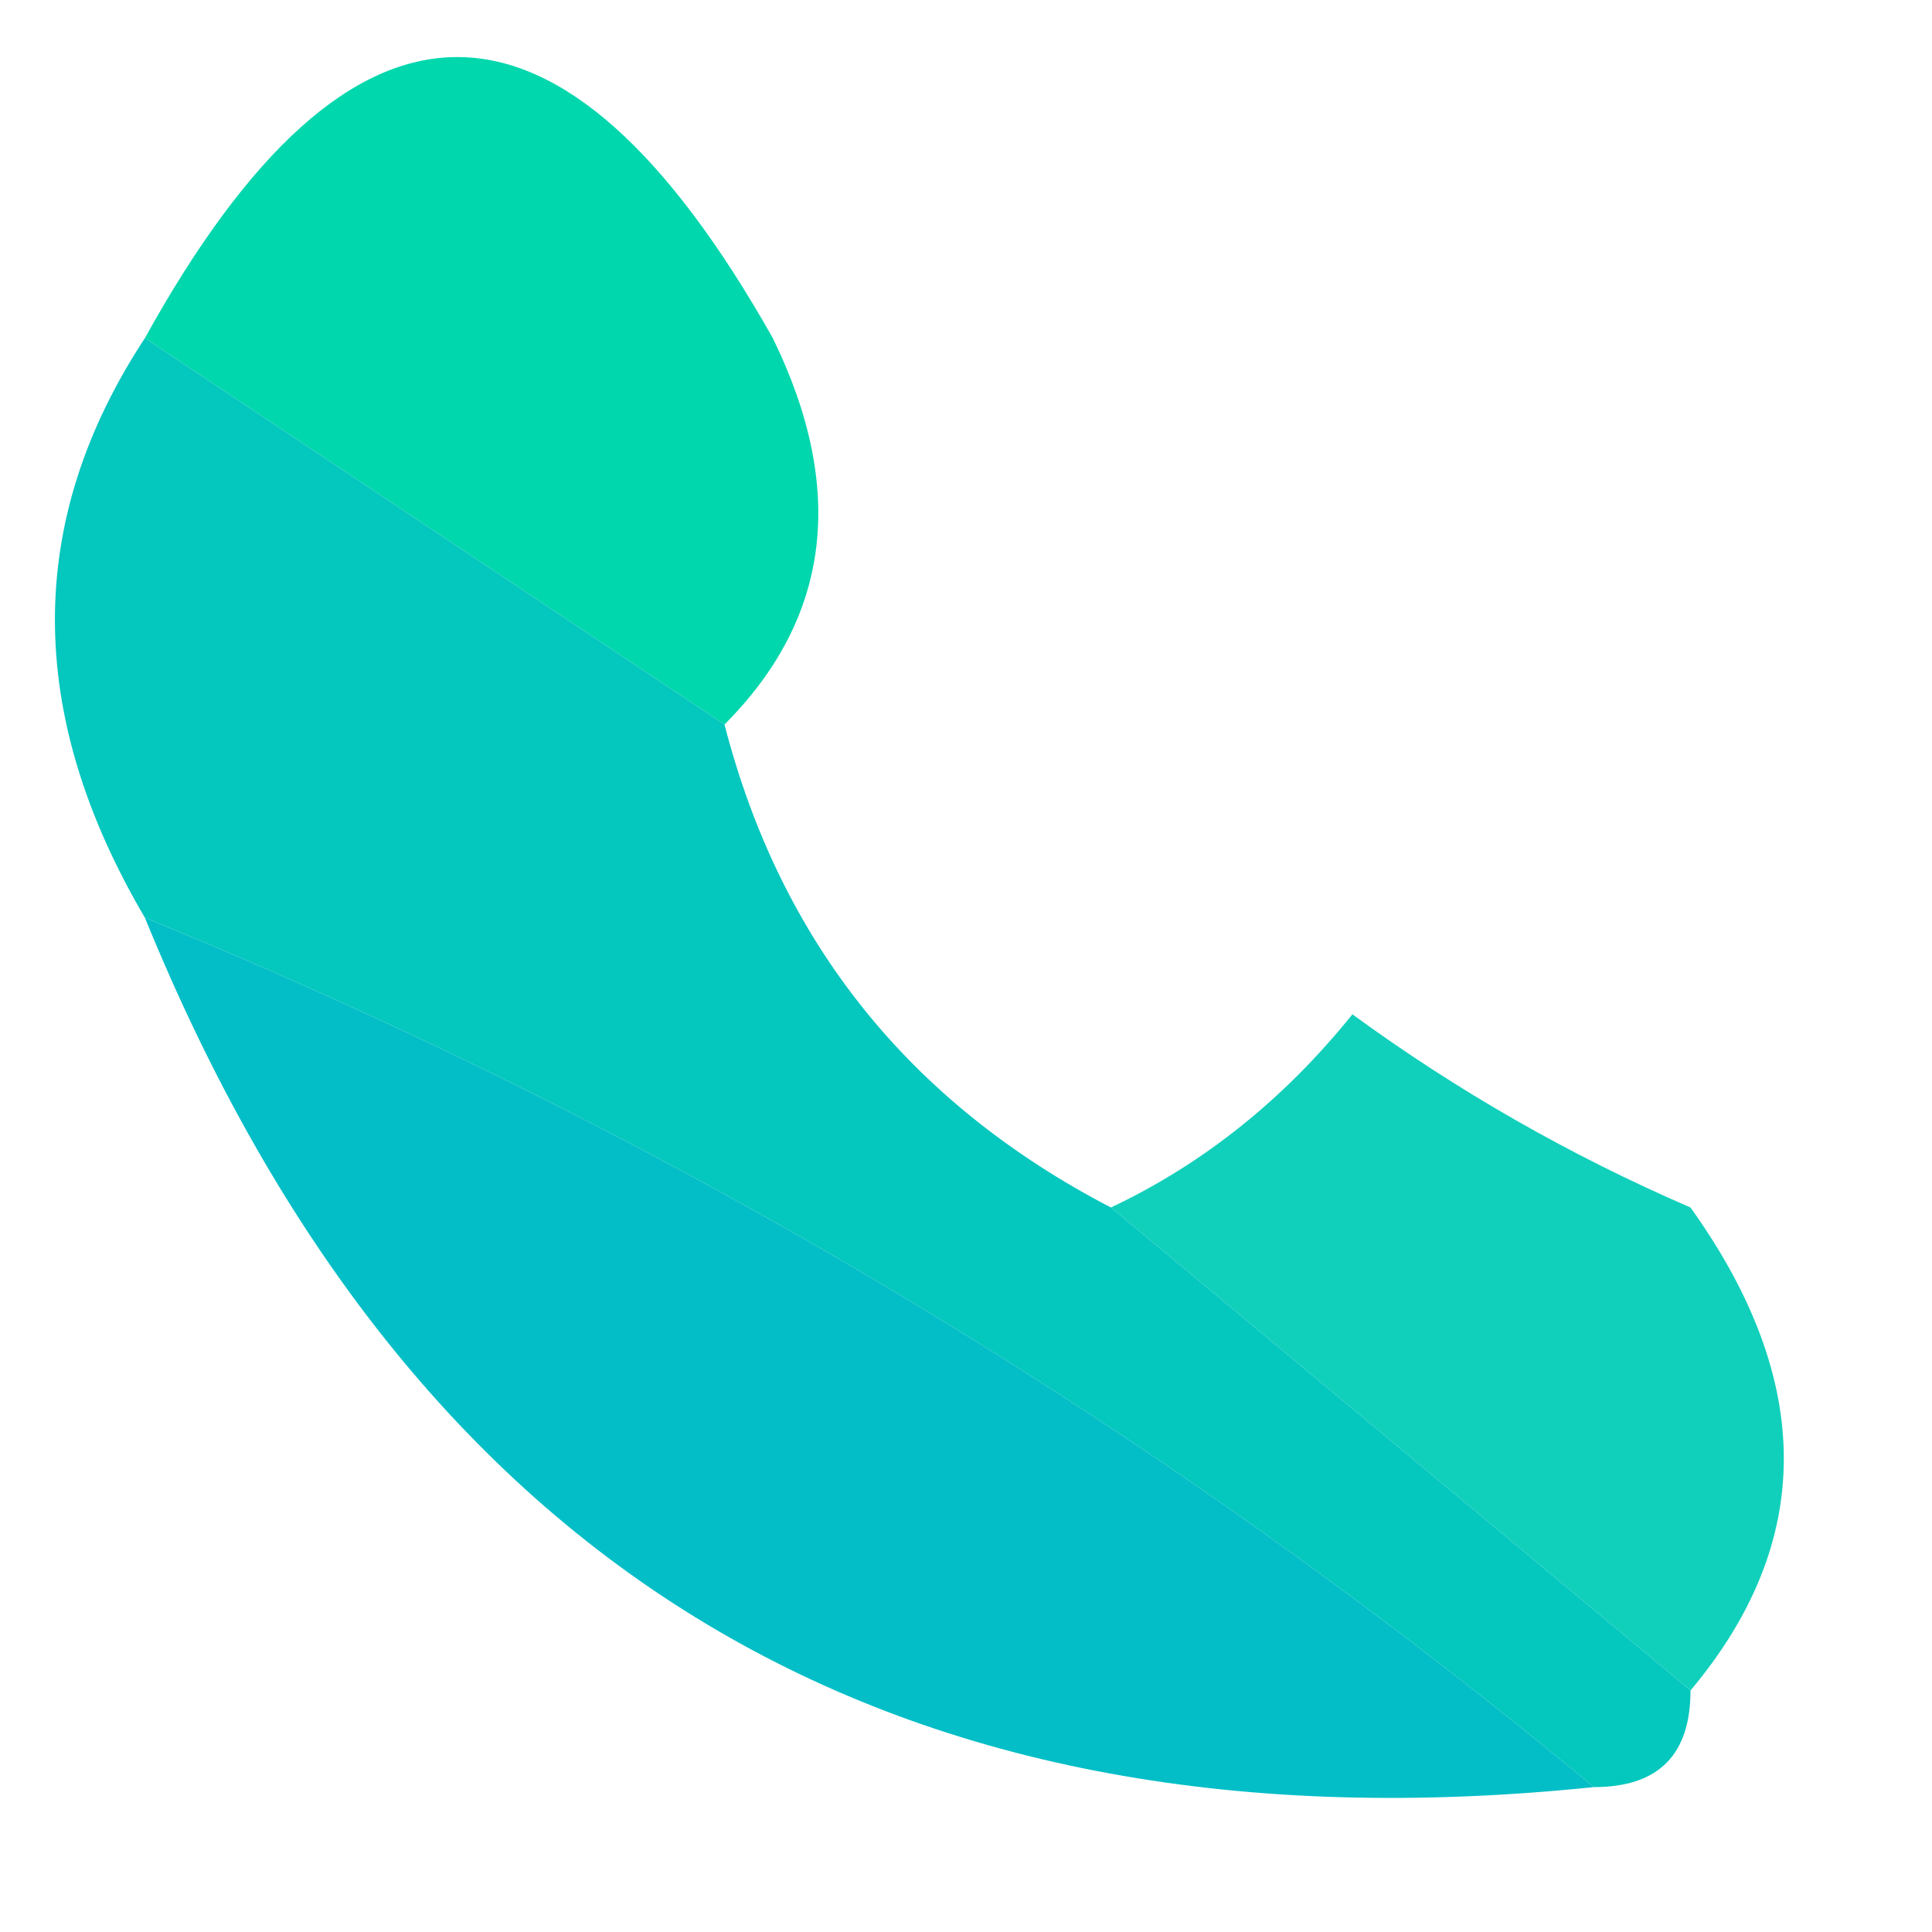 <?xml version="1.0" encoding="UTF-8"?>
<!DOCTYPE svg PUBLIC "-//W3C//DTD SVG 1.1//EN" "http://www.w3.org/Graphics/SVG/1.1/DTD/svg11.dtd">
<svg xmlns="http://www.w3.org/2000/svg" version="1.1" width="20px" height="20px" style="shape-rendering:geometricPrecision; text-rendering:geometricPrecision; image-rendering:optimizeQuality; fill-rule:evenodd; clip-rule:evenodd" xmlns:xlink="http://www.w3.org/1999/xlink">
<g><path style="opacity:1" fill="#01d7ad" d="M 7.5,7.5 C 5.5,6.167 3.5,4.833 1.5,3.5C 3.645,-0.379 5.812,-0.379 8,3.5C 8.765,5.066 8.598,6.399 7.5,7.5 Z"/></g>
<g><path style="opacity:0.987" fill="#01bdc6" d="M 1.5,9.5 C 6.961,11.731 11.961,14.731 16.5,18.5C 9.249,19.248 4.249,16.248 1.5,9.5 Z"/></g>
<g><path style="opacity:0.983" fill="#00c6bd" d="M 1.5,3.5 C 3.5,4.833 5.5,6.167 7.5,7.5C 8.08,9.749 9.413,11.415 11.5,12.5C 13.5,14.167 15.5,15.833 17.5,17.5C 17.5,18.167 17.167,18.5 16.5,18.5C 11.961,14.731 6.961,11.731 1.5,9.5C 0.258,7.389 0.258,5.389 1.5,3.5 Z"/></g>
<g><path style="opacity:0.931" fill="#00cdb6" d="M 17.5,17.5 C 15.5,15.833 13.5,14.167 11.5,12.5C 12.458,12.047 13.292,11.38 14,10.5C 15.085,11.293 16.252,11.96 17.5,12.5C 18.788,14.299 18.788,15.965 17.5,17.5 Z"/></g>
</svg>
